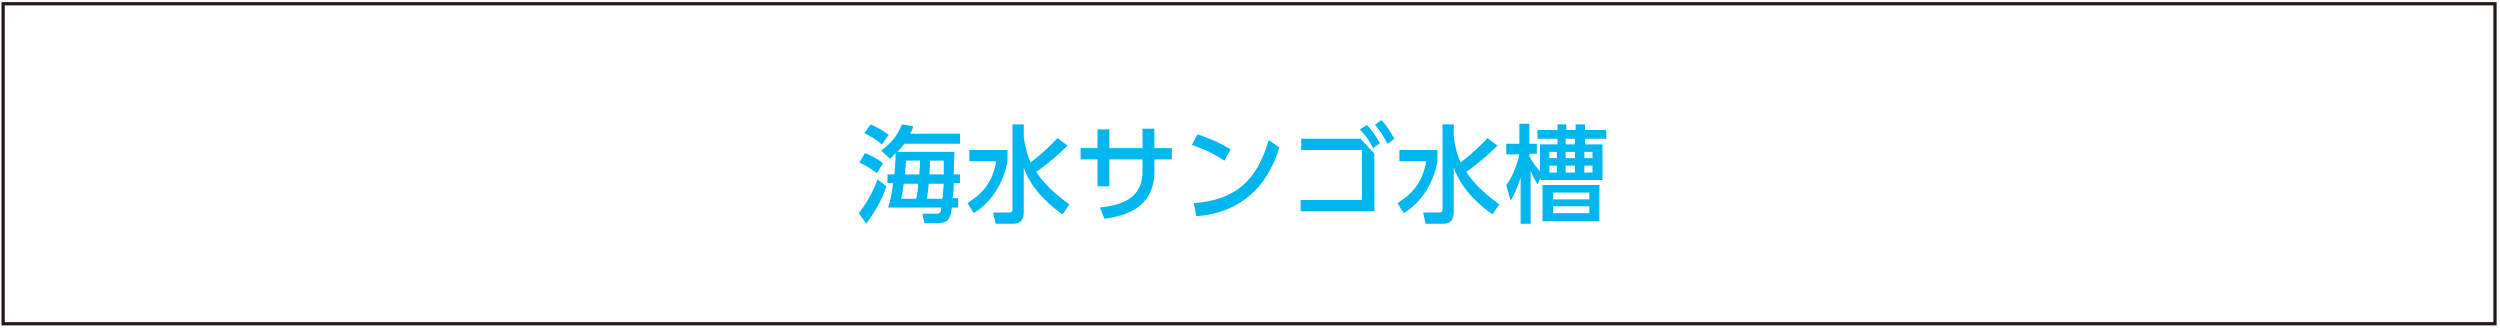 <?xml version="1.0" encoding="utf-8"?>
<!-- Generator: Adobe Illustrator 24.3.0, SVG Export Plug-In . SVG Version: 6.00 Build 0)  -->
<svg version="1.1" id="レイヤー_1" xmlns="http://www.w3.org/2000/svg" xmlns:xlink="http://www.w3.org/1999/xlink" x="0px"
	 y="0px" viewBox="0 0 400 52.8" style="enable-background:new 0 0 400 52.8;" xml:space="preserve">
<style type="text/css">
	.st0{fill:#00B6EE;}
	.st1{fill:none;stroke:#231815;stroke-width:0.521;stroke-miterlimit:10;}
</style>
<g>
	<path class="st0" d="M137.4,34.1c1.8-2.2,2.8-4.8,3-5.4l1.4,1.1c-0.7,2.4-2.2,4.6-3.2,6L137.4,34.1z M140.3,27.7
		c-1-0.7-1.5-1.1-2.8-1.7l0.9-1.5c1.1,0.4,1.9,0.9,2.9,1.6L140.3,27.7z M141.1,23.1c-0.7-0.6-1.4-1.1-2.8-1.8l1-1.4
		c1.1,0.5,1.9,0.9,2.9,1.7L141.1,23.1z M152.7,24.2c0,0.6-0.1,3.2-0.1,3.7h1v1.4h-1c0,0.7,0,1-0.2,2.4h0.9v1.5h-1
		c-0.2,1.3-0.3,2.5-2.2,2.5h-2.2l-0.3-1.5h2.2c0.7,0,0.8-0.4,0.8-1h-8.5c0.3-0.9,0.6-2.1,0.8-3.9H142v-1.4h1.1
		c0.1-1.3,0.2-2.1,0.2-3.4c-0.2,0.2-0.3,0.3-0.9,0.9l-1.4-1.3c1.6-1.2,2.6-2.4,3.3-4.2l1.8,0.3c-0.1,0.5-0.2,0.7-0.5,1.2h8v1.6h-8.9
		c-0.3,0.4-0.5,0.6-1.1,1.3H152.7z M146.6,31.8c0.2-1,0.3-1.6,0.3-2.4h-2.3c-0.2,1.6-0.4,2.3-0.4,2.4H146.6z M147.1,27.9
		c0-0.7,0.1-0.9,0.1-2.2H145c-0.1,0.6-0.1,1.2-0.2,2.2H147.1z M150.8,31.8c0.1-1.1,0.1-1.6,0.2-2.4h-2.4c-0.1,1.2-0.2,1.7-0.3,2.4
		H150.8z M151,27.9c0-0.9,0-1.2,0-2.2h-2.2c0,0.6,0,0.8-0.1,2.2H151z"/>
	<path class="st0" d="M155.1,24h6.1v1.7c-0.6,3.6-2.6,6.7-5.4,8.4l-1-1.6c1.8-1.2,3.9-2.7,4.6-6.7h-4.3V24z M163.8,21.8
		c0.1,0.8,0.3,2.4,1.1,4.2c1.9-1.5,3.1-2.6,4.3-3.9l1.6,1.2c-0.9,0.9-2.7,2.6-5,4.2c0.7,1.1,2.2,3,5.3,5.2l-1.1,1.6
		c-1.4-1-4.8-3.5-6.2-7.5v7c0,0.6,0,2-1.7,2h-2.8l-0.4-1.8h2.6c0.3,0,0.5-0.1,0.5-0.5V19.9h1.8V21.8z"/>
	<path class="st0" d="M187.5,23.7v1.8h-2.8v1.9c0,6.2-5.2,7.2-8,7.6l-0.7-1.8c3.3-0.4,6.8-1.3,6.8-5.8v-1.9h-5.3v4.3h-1.9v-4.3h-2.7
		v-1.8h2.7v-3h1.9v3h5.3v-3.1h1.9v3.1H187.5z"/>
	<path class="st0" d="M195.9,25.7c-1.1-0.7-2.7-1.7-5.2-2.5l0.9-1.7c2.8,0.9,4.5,1.9,5.3,2.4L195.9,25.7z M191,32.5
		c6.7-0.5,10.1-3.6,12-10.1l1.7,1.2c-0.9,2.7-3.4,10.2-13.3,11L191,32.5z"/>
	<path class="st0" d="M217.7,22.2l2.2,2.4v9.2h-11.8V32h9.8v-8h-9.7v-1.8H217.7z M218.7,20c0.9,0.9,1.3,1.6,2.1,2.9l-1.1,0.8
		c-0.7-1.3-1.1-1.9-2.1-3L218.7,20z M221,19.2c0.9,0.9,1.4,1.8,2.1,3L222,23c-0.7-1.3-1.1-2-2-3L221,19.2z"/>
	<path class="st0" d="M223.9,24h6.1v1.7c-0.6,3.6-2.6,6.7-5.4,8.4l-1-1.6c1.8-1.2,3.9-2.7,4.6-6.7h-4.3V24z M232.6,21.8
		c0.1,0.8,0.3,2.4,1.1,4.2c1.9-1.5,3.1-2.6,4.3-3.9l1.6,1.2c-0.9,0.9-2.7,2.6-5,4.2c0.7,1.1,2.2,3,5.3,5.2l-1.1,1.6
		c-1.4-1-4.8-3.5-6.2-7.5v7c0,0.6,0,2-1.7,2h-2.8l-0.4-1.8h2.6c0.3,0,0.5-0.1,0.5-0.5V19.9h1.8V21.8z"/>
	<path class="st0" d="M246.4,23.1h2.8v-0.9H246v-1.4h3.2v-0.9h1.4v0.9h1.5v-0.9h1.5v0.9h3.4v1.4h-3.4v0.9h2.8v5.7h-9.9v-0.4
		l-0.5,1.1c-0.4-0.7-0.8-1.4-1.1-2.2v8.5h-1.6v-7.4c-0.2,0.5-0.7,2.3-1.6,3.7l-0.7-2.5c1-1.2,1.8-3.5,2.1-4.9H241V23h2.1v-3.2h1.6
		V23h1.2v1.6h-1.2v0.4c0.4,0.8,0.9,1.5,1.7,2.4V23.1z M255.9,35.4h-9.1v-5.8h9.1V35.4z M249.1,24.3h-1.2v1h1.2V24.3z M249.1,26.5
		h-1.2v1.1h1.2V26.5z M254.3,30.8h-5.8v1.1h5.8V30.8z M254.3,33h-5.8v1.1h5.8V33z M252,22.2h-1.5v0.9h1.5V22.2z M252,24.3h-1.5v1
		h1.5V24.3z M252,26.5h-1.5v1.1h1.5V26.5z M254.8,24.3h-1.3v1h1.3V24.3z M254.8,26.5h-1.3v1.1h1.3V26.5z"/>
</g>
<rect x="0.5" y="0.6" class="st1" width="398.7" height="51.2"/>
</svg>
